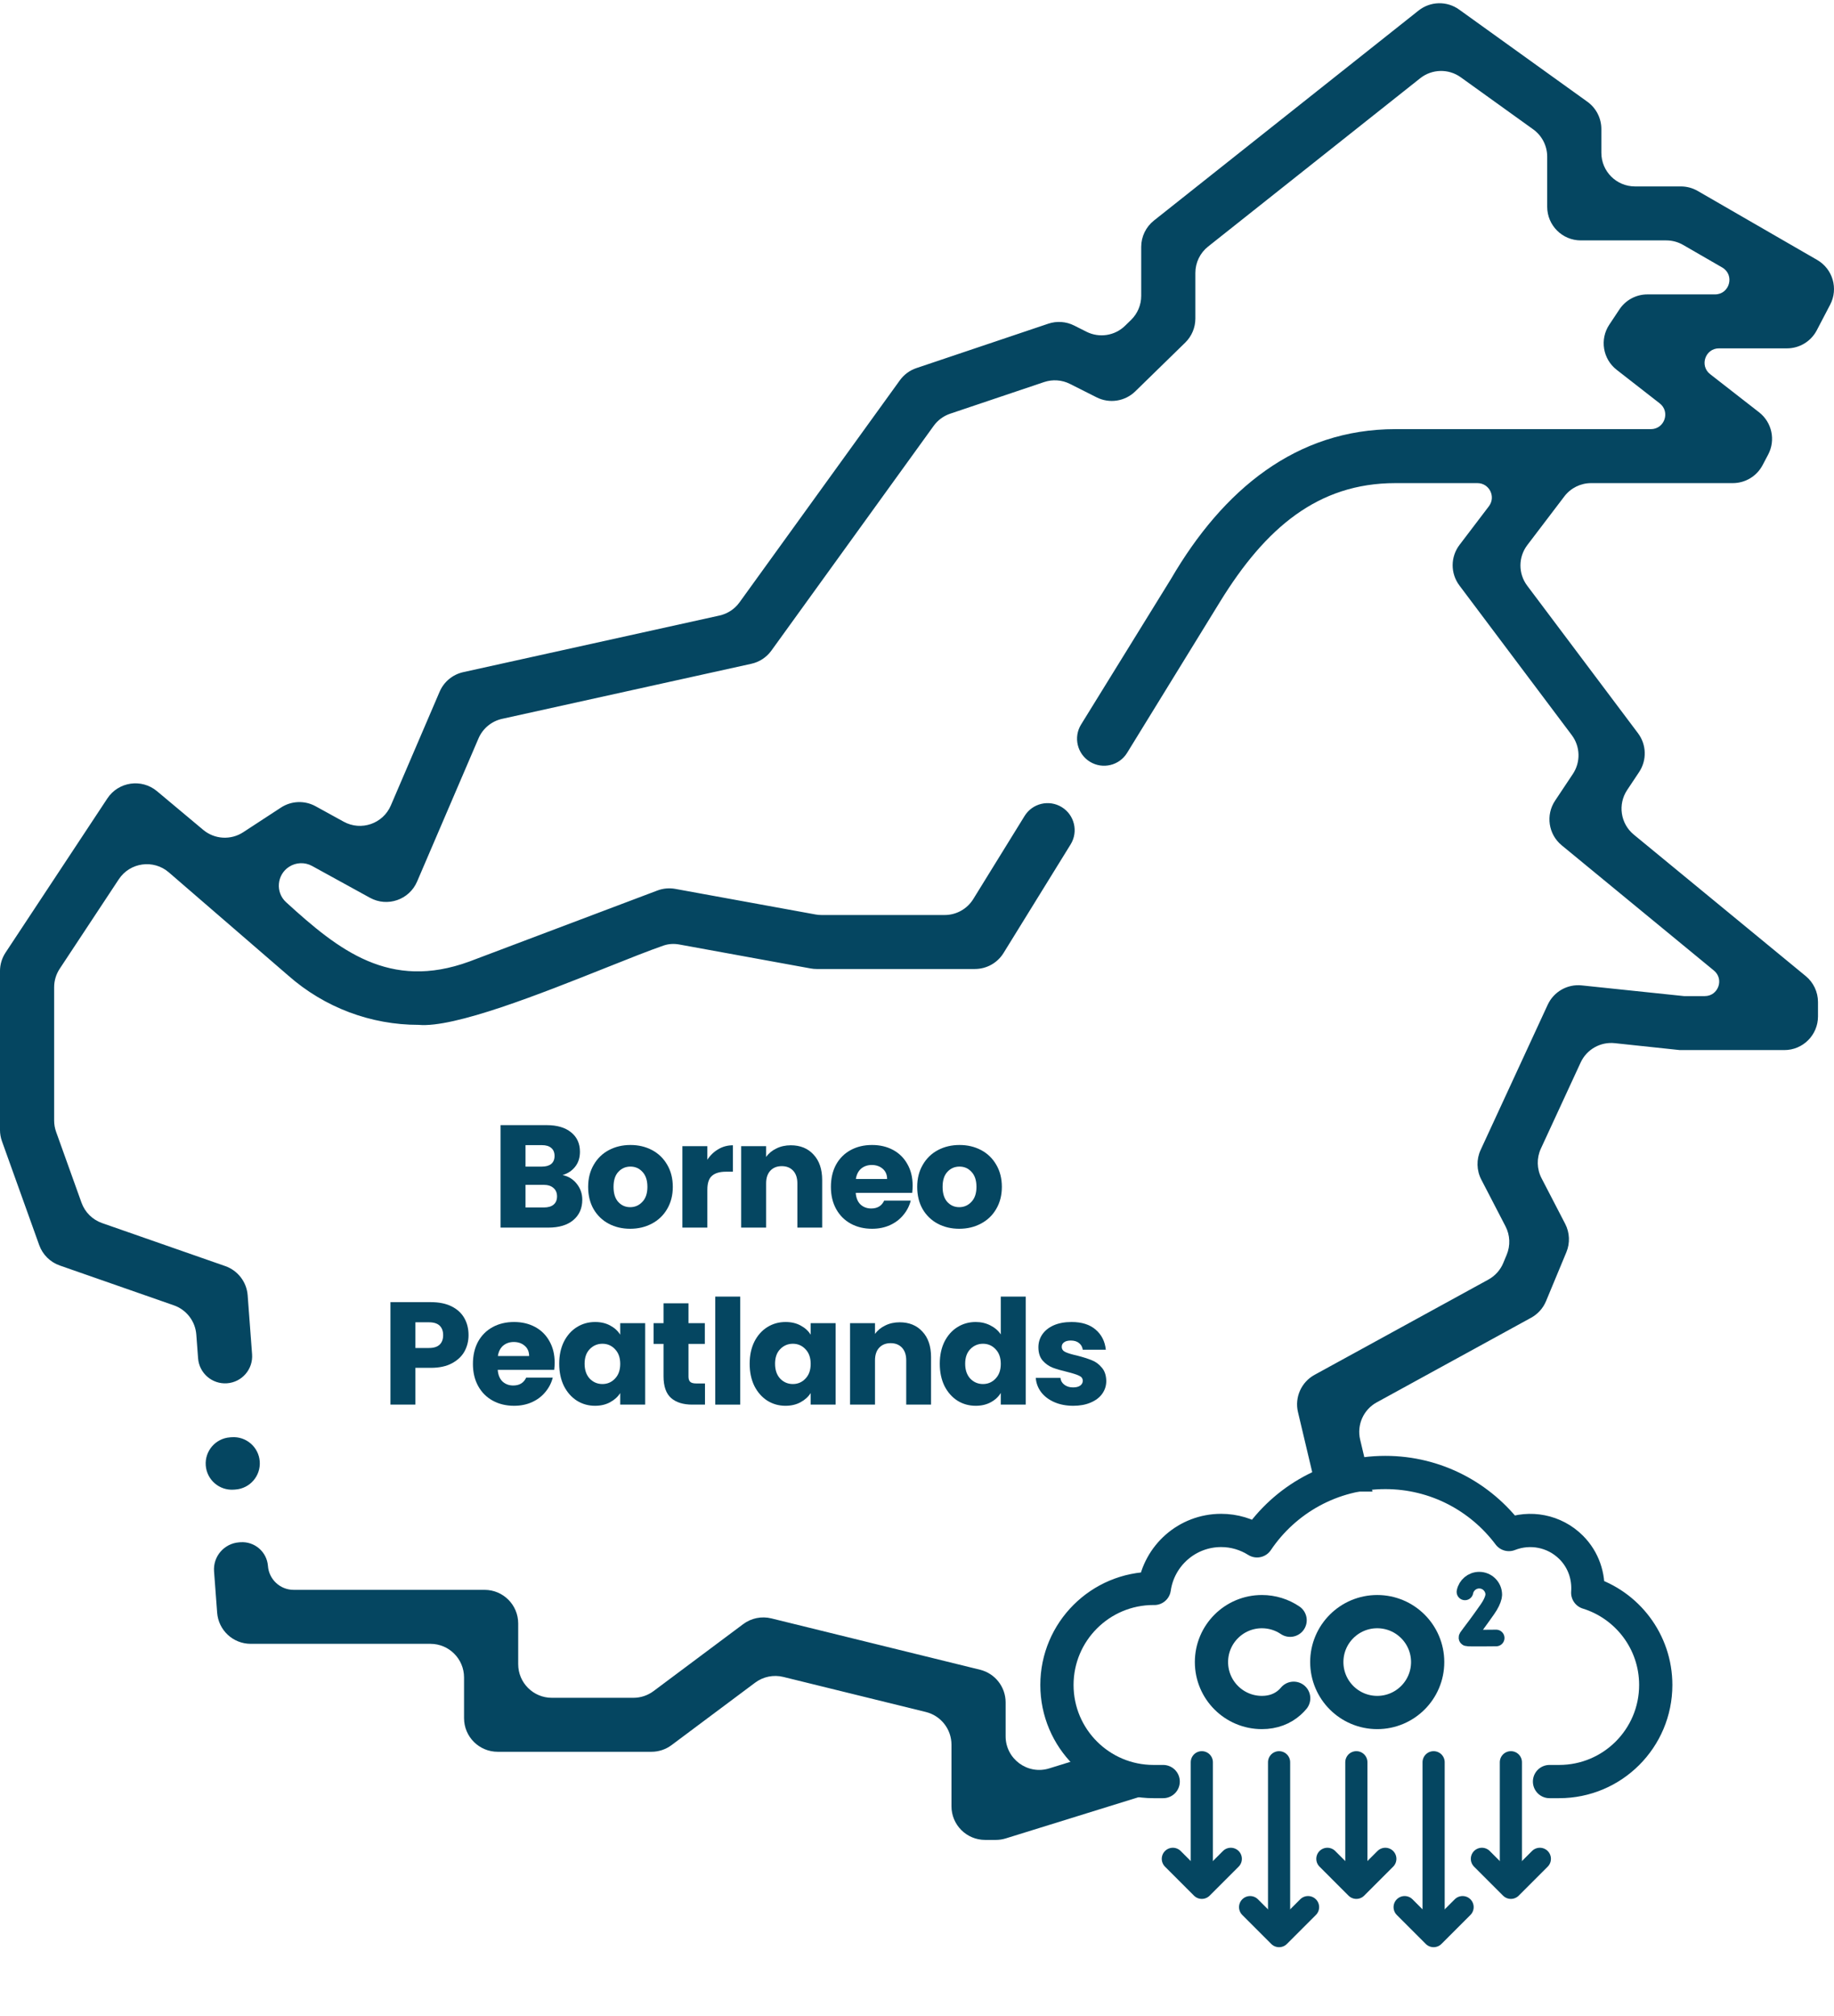 <?xml version="1.0" encoding="UTF-8"?> <svg xmlns="http://www.w3.org/2000/svg" width="373" height="410" viewBox="0 0 373 410" fill="none"><path d="M218.285 285.9C216.84 285.9 215.554 285.653 214.426 285.158C213.298 284.663 212.408 283.99 211.754 283.139C211.101 282.269 210.735 281.299 210.656 280.23H215.673C215.732 280.804 215.999 281.269 216.474 281.625C216.949 281.982 217.533 282.16 218.226 282.16C218.859 282.16 219.344 282.041 219.68 281.804C220.036 281.546 220.214 281.22 220.214 280.824C220.214 280.349 219.967 280.003 219.472 279.785C218.978 279.548 218.176 279.29 217.068 279.013C215.881 278.736 214.891 278.449 214.1 278.152C213.308 277.836 212.625 277.351 212.051 276.698C211.477 276.025 211.19 275.125 211.19 273.997C211.19 273.047 211.448 272.186 211.962 271.414C212.497 270.623 213.268 269.999 214.278 269.544C215.307 269.089 216.524 268.861 217.929 268.861C220.007 268.861 221.639 269.376 222.827 270.405C224.034 271.434 224.726 272.799 224.905 274.501H220.214C220.135 273.927 219.878 273.472 219.443 273.136C219.027 272.799 218.473 272.631 217.78 272.631C217.187 272.631 216.732 272.75 216.415 272.987C216.098 273.205 215.94 273.512 215.94 273.908C215.94 274.383 216.187 274.739 216.682 274.976C217.197 275.214 217.988 275.451 219.057 275.689C220.284 276.005 221.283 276.322 222.055 276.639C222.827 276.935 223.5 277.43 224.073 278.123C224.667 278.796 224.974 279.706 224.994 280.854C224.994 281.823 224.717 282.694 224.162 283.466C223.628 284.218 222.846 284.812 221.817 285.247C220.808 285.682 219.631 285.9 218.285 285.9Z" fill="#054661"></path><path d="M191.132 277.351C191.132 275.649 191.449 274.155 192.082 272.869C192.735 271.582 193.616 270.593 194.724 269.9C195.832 269.208 197.069 268.861 198.435 268.861C199.523 268.861 200.513 269.089 201.403 269.544C202.313 269.999 203.026 270.613 203.54 271.384V263.696H208.616V285.663H203.54V283.288C203.066 284.079 202.383 284.713 201.492 285.188C200.621 285.663 199.602 285.9 198.435 285.9C197.069 285.9 195.832 285.554 194.724 284.861C193.616 284.149 192.735 283.149 192.082 281.863C191.449 280.557 191.132 279.053 191.132 277.351ZM203.54 277.381C203.54 276.114 203.184 275.115 202.472 274.383C201.779 273.65 200.928 273.284 199.919 273.284C198.91 273.284 198.049 273.65 197.336 274.383C196.644 275.095 196.298 276.084 196.298 277.351C196.298 278.618 196.644 279.627 197.336 280.379C198.049 281.111 198.91 281.477 199.919 281.477C200.928 281.477 201.779 281.111 202.472 280.379C203.184 279.647 203.54 278.647 203.54 277.381Z" fill="#054661"></path><path d="M182.974 268.921C184.914 268.921 186.457 269.554 187.605 270.82C188.773 272.067 189.357 273.789 189.357 275.986V285.663H184.31V276.668C184.31 275.56 184.023 274.699 183.449 274.086C182.876 273.472 182.104 273.165 181.134 273.165C180.164 273.165 179.393 273.472 178.819 274.086C178.245 274.699 177.958 275.56 177.958 276.668V285.663H172.882V269.099H177.958V271.295C178.472 270.563 179.165 269.989 180.036 269.574C180.906 269.138 181.886 268.921 182.974 268.921Z" fill="#054661"></path><path d="M152.468 277.351C152.468 275.649 152.784 274.155 153.418 272.869C154.071 271.582 154.951 270.593 156.059 269.9C157.168 269.208 158.404 268.861 159.77 268.861C160.938 268.861 161.957 269.099 162.827 269.574C163.718 270.049 164.401 270.672 164.876 271.444V269.099H169.952V285.663H164.876V283.317C164.381 284.089 163.688 284.713 162.798 285.188C161.927 285.663 160.908 285.9 159.74 285.9C158.395 285.9 157.168 285.554 156.059 284.861C154.951 284.149 154.071 283.149 153.418 281.863C152.784 280.557 152.468 279.053 152.468 277.351ZM164.876 277.381C164.876 276.114 164.519 275.115 163.807 274.383C163.114 273.65 162.263 273.284 161.254 273.284C160.245 273.284 159.384 273.65 158.672 274.383C157.979 275.095 157.633 276.084 157.633 277.351C157.633 278.617 157.979 279.627 158.672 280.379C159.384 281.111 160.245 281.477 161.254 281.477C162.263 281.477 163.114 281.111 163.807 280.379C164.519 279.647 164.876 278.647 164.876 277.381Z" fill="#054661"></path><path d="M150.54 263.696V285.663H145.464V263.696H150.54Z" fill="#054661"></path><path d="M143.379 281.358V285.663H140.797C138.956 285.663 137.521 285.217 136.492 284.327C135.463 283.416 134.949 281.942 134.949 279.904V273.314H132.93V269.099H134.949V265.062H140.025V269.099H143.349V273.314H140.025V279.963C140.025 280.458 140.144 280.814 140.381 281.032C140.619 281.25 141.014 281.358 141.568 281.358H143.379Z" fill="#054661"></path><path d="M113.733 277.351C113.733 275.649 114.05 274.155 114.683 272.869C115.336 271.582 116.217 270.593 117.325 269.9C118.433 269.208 119.67 268.861 121.035 268.861C122.203 268.861 123.222 269.099 124.093 269.574C124.983 270.049 125.666 270.672 126.141 271.444V269.099H131.217V285.663H126.141V283.317C125.646 284.089 124.954 284.713 124.063 285.188C123.193 285.663 122.173 285.9 121.006 285.9C119.66 285.9 118.433 285.554 117.325 284.861C116.217 284.149 115.336 283.149 114.683 281.863C114.05 280.557 113.733 279.053 113.733 277.351ZM126.141 277.381C126.141 276.114 125.785 275.115 125.073 274.383C124.38 273.65 123.529 273.284 122.52 273.284C121.51 273.284 120.65 273.65 119.937 274.383C119.245 275.095 118.898 276.084 118.898 277.351C118.898 278.617 119.245 279.627 119.937 280.379C120.65 281.111 121.51 281.477 122.52 281.477C123.529 281.477 124.38 281.111 125.073 280.379C125.785 279.647 126.141 278.647 126.141 277.381Z" fill="#054661"></path><path d="M112.807 277.113C112.807 277.588 112.777 278.083 112.718 278.598H101.23C101.309 279.627 101.636 280.418 102.209 280.972C102.803 281.507 103.525 281.774 104.376 281.774C105.643 281.774 106.524 281.24 107.018 280.171H112.421C112.144 281.259 111.639 282.239 110.907 283.11C110.195 283.98 109.294 284.663 108.206 285.158C107.117 285.653 105.9 285.9 104.555 285.9C102.932 285.9 101.487 285.554 100.221 284.861C98.954 284.168 97.965 283.179 97.252 281.893C96.54 280.606 96.184 279.102 96.184 277.381C96.184 275.659 96.53 274.155 97.222 272.869C97.935 271.582 98.924 270.593 100.191 269.9C101.457 269.208 102.912 268.861 104.555 268.861C106.157 268.861 107.582 269.198 108.829 269.871C110.076 270.543 111.045 271.503 111.738 272.75C112.451 273.997 112.807 275.451 112.807 277.113ZM107.612 275.778C107.612 274.907 107.315 274.214 106.721 273.7C106.128 273.185 105.386 272.928 104.495 272.928C103.644 272.928 102.922 273.175 102.328 273.67C101.754 274.165 101.398 274.867 101.26 275.778H107.612Z" fill="#054661"></path><path d="M95.292 271.533C95.292 272.74 95.015 273.848 94.461 274.857C93.907 275.847 93.056 276.648 91.908 277.262C90.76 277.875 89.336 278.182 87.634 278.182H84.487V285.663H79.411V264.824H87.634C89.296 264.824 90.701 265.111 91.849 265.685C92.997 266.259 93.858 267.051 94.431 268.06C95.005 269.069 95.292 270.227 95.292 271.533ZM87.248 274.145C88.218 274.145 88.94 273.917 89.415 273.462C89.89 273.007 90.127 272.364 90.127 271.533C90.127 270.702 89.89 270.059 89.415 269.603C88.94 269.148 88.218 268.921 87.248 268.921H84.487V274.145H87.248Z" fill="#054661"></path><path d="M195.09 249.9C193.467 249.9 192.003 249.554 190.697 248.861C189.41 248.168 188.391 247.179 187.639 245.893C186.907 244.606 186.541 243.102 186.541 241.381C186.541 239.679 186.917 238.185 187.669 236.898C188.421 235.592 189.45 234.593 190.756 233.9C192.062 233.208 193.526 232.861 195.149 232.861C196.772 232.861 198.236 233.208 199.542 233.9C200.849 234.593 201.878 235.592 202.63 236.898C203.382 238.185 203.758 239.679 203.758 241.381C203.758 243.083 203.372 244.587 202.6 245.893C201.848 247.179 200.809 248.168 199.483 248.861C198.177 249.554 196.713 249.9 195.09 249.9ZM195.09 245.507C196.06 245.507 196.881 245.151 197.554 244.438C198.246 243.726 198.593 242.707 198.593 241.381C198.593 240.055 198.256 239.036 197.583 238.323C196.93 237.611 196.119 237.255 195.149 237.255C194.16 237.255 193.338 237.611 192.685 238.323C192.032 239.016 191.706 240.035 191.706 241.381C191.706 242.707 192.022 243.726 192.656 244.438C193.309 245.151 194.12 245.507 195.09 245.507Z" fill="#054661"></path><path d="M185.614 241.113C185.614 241.588 185.585 242.083 185.525 242.598H174.037C174.117 243.627 174.443 244.418 175.017 244.972C175.611 245.507 176.333 245.774 177.184 245.774C178.45 245.774 179.331 245.24 179.826 244.171H185.228C184.951 245.259 184.447 246.239 183.714 247.11C183.002 247.98 182.102 248.663 181.013 249.158C179.925 249.653 178.708 249.9 177.362 249.9C175.739 249.9 174.295 249.554 173.028 248.861C171.762 248.168 170.772 247.179 170.06 245.893C169.347 244.606 168.991 243.102 168.991 241.381C168.991 239.659 169.337 238.155 170.03 236.869C170.742 235.582 171.732 234.593 172.998 233.9C174.265 233.208 175.72 232.861 177.362 232.861C178.965 232.861 180.39 233.198 181.637 233.871C182.883 234.543 183.853 235.503 184.546 236.75C185.258 237.997 185.614 239.451 185.614 241.113ZM180.42 239.778C180.42 238.907 180.123 238.214 179.529 237.7C178.935 237.185 178.193 236.928 177.303 236.928C176.452 236.928 175.729 237.175 175.136 237.67C174.562 238.165 174.206 238.867 174.067 239.778H180.42Z" fill="#054661"></path><path d="M160.833 232.921C162.772 232.921 164.316 233.554 165.464 234.82C166.631 236.067 167.215 237.789 167.215 239.986V249.663H162.169V240.668C162.169 239.56 161.882 238.699 161.308 238.086C160.734 237.472 159.962 237.165 158.993 237.165C158.023 237.165 157.251 237.472 156.677 238.086C156.103 238.699 155.816 239.56 155.816 240.668V249.663H150.74V233.099H155.816V235.295C156.331 234.563 157.024 233.989 157.894 233.574C158.765 233.138 159.745 232.921 160.833 232.921Z" fill="#054661"></path><path d="M143.862 235.859C144.455 234.949 145.197 234.237 146.088 233.722C146.978 233.188 147.968 232.921 149.056 232.921V238.294H147.661C146.395 238.294 145.445 238.571 144.811 239.125C144.178 239.659 143.862 240.609 143.862 241.974V249.663H138.786V233.099H143.862V235.859Z" fill="#054661"></path><path d="M128.167 249.9C126.544 249.9 125.08 249.554 123.774 248.861C122.487 248.168 121.468 247.179 120.716 245.893C119.984 244.606 119.618 243.102 119.618 241.381C119.618 239.679 119.994 238.185 120.746 236.898C121.498 235.592 122.527 234.593 123.833 233.9C125.139 233.208 126.603 232.861 128.226 232.861C129.849 232.861 131.313 233.208 132.619 233.9C133.926 234.593 134.955 235.592 135.707 236.898C136.459 238.185 136.835 239.679 136.835 241.381C136.835 243.083 136.449 244.587 135.677 245.893C134.925 247.179 133.886 248.168 132.56 248.861C131.254 249.554 129.79 249.9 128.167 249.9ZM128.167 245.507C129.137 245.507 129.958 245.151 130.631 244.438C131.323 243.726 131.67 242.707 131.67 241.381C131.67 240.055 131.333 239.036 130.66 238.323C130.007 237.611 129.196 237.255 128.226 237.255C127.237 237.255 126.415 237.611 125.762 238.323C125.109 239.016 124.783 240.035 124.783 241.381C124.783 242.707 125.099 243.726 125.733 244.438C126.386 245.151 127.197 245.507 128.167 245.507Z" fill="#054661"></path><path d="M114.418 238.976C115.625 239.233 116.595 239.837 117.327 240.787C118.059 241.717 118.425 242.786 118.425 243.993C118.425 245.734 117.812 247.12 116.585 248.149C115.378 249.158 113.686 249.663 111.509 249.663H101.802V228.824H111.182C113.3 228.824 114.952 229.309 116.139 230.279C117.347 231.248 117.95 232.564 117.95 234.227C117.95 235.454 117.624 236.473 116.971 237.284C116.337 238.096 115.486 238.66 114.418 238.976ZM106.878 237.255H110.203C111.034 237.255 111.667 237.076 112.102 236.72C112.558 236.344 112.785 235.8 112.785 235.088C112.785 234.375 112.558 233.831 112.102 233.455C111.667 233.079 111.034 232.891 110.203 232.891H106.878V237.255ZM110.618 245.566C111.469 245.566 112.122 245.378 112.577 245.002C113.052 244.606 113.29 244.042 113.29 243.31C113.29 242.578 113.042 242.004 112.548 241.588C112.073 241.173 111.41 240.965 110.559 240.965H106.878V245.566H110.618Z" fill="#054661"></path><path d="M248.669 110.351L209.132 174.197L248.669 110.351Z" fill="#198D78"></path><path d="M41.845 298.033C41.627 295.095 43.832 292.537 46.769 292.319L47.113 292.293C50.05 292.075 52.608 294.28 52.827 297.217C53.045 300.155 50.84 302.713 47.902 302.931L47.559 302.957C44.621 303.175 42.063 300.97 41.845 298.033Z" fill="#054661"></path><mask id="mask0_5647_9484" style="mask-type:luminance" maskUnits="userSpaceOnUse" x="198" y="283" width="154" height="127"><path d="M198.896 283.879H351.593V409.341H198.896V283.879Z" fill="white"></path></mask><g mask="url(#mask0_5647_9484)"><path d="M262.383 329.516C260.746 328.41 258.772 327.764 256.648 327.764C250.983 327.764 246.39 332.357 246.39 338.022C246.39 343.687 250.983 348.279 256.648 348.279C258.949 348.279 260.841 347.522 262.278 346.243C262.575 345.978 262.853 345.691 263.11 345.383" stroke="#054661" stroke-width="6.761" stroke-miterlimit="10" stroke-linecap="round" stroke-linejoin="round"></path><path d="M304.293 333.123C304.293 333.123 298.669 333.194 298.403 333.105C298.136 333.016 298.83 332.547 302.517 327.278C303.206 326.294 303.585 325.464 303.746 324.769L303.803 324.322C303.803 322.688 302.479 321.364 300.846 321.364C299.408 321.364 298.21 322.389 297.943 323.748" stroke="#054661" stroke-width="3.381" stroke-miterlimit="10" stroke-linecap="round" stroke-linejoin="round"></path><path d="M290.359 338.022C290.359 343.687 285.766 348.279 280.101 348.279C274.436 348.279 269.844 343.687 269.844 338.022C269.844 332.357 274.436 327.764 280.101 327.764C285.766 327.764 290.359 332.357 290.359 338.022Z" stroke="#054661" stroke-width="6.761" stroke-miterlimit="10" stroke-linecap="round" stroke-linejoin="round"></path><path d="M315.141 362.324H317.105C327.954 362.324 336.748 353.529 336.748 342.681C336.748 333.855 330.926 326.39 322.914 323.913C323.16 320.611 322.071 317.229 319.546 314.704C316.122 311.28 311.117 310.413 306.882 312.084C301.15 304.437 292.041 299.466 281.748 299.466C270.88 299.466 261.303 304.984 255.659 313.368C253.541 312.035 251.042 311.252 248.355 311.252C241.427 311.252 235.712 316.381 234.759 323.046C234.707 323.045 234.657 323.038 234.604 323.038C223.756 323.038 214.961 331.832 214.961 342.681C214.961 353.529 223.756 362.324 234.604 362.324H236.569" stroke="#054661" stroke-width="6.761" stroke-miterlimit="10" stroke-linecap="round" stroke-linejoin="round"></path><path d="M244.426 358.395V381.967" stroke="#054661" stroke-width="4.508" stroke-miterlimit="10" stroke-linecap="round" stroke-linejoin="round"></path><path d="M238.533 378.038L244.426 383.931L250.319 378.038" stroke="#054661" stroke-width="4.508" stroke-miterlimit="10" stroke-linecap="round" stroke-linejoin="round"></path><path d="M260.14 358.396V391.789" stroke="#054661" stroke-width="4.508" stroke-miterlimit="10" stroke-linecap="round" stroke-linejoin="round"></path><path d="M254.248 387.86L260.14 393.753L266.033 387.86" stroke="#054661" stroke-width="4.508" stroke-miterlimit="10" stroke-linecap="round" stroke-linejoin="round"></path><path d="M275.855 358.395V381.967" stroke="#054661" stroke-width="4.508" stroke-miterlimit="10" stroke-linecap="round" stroke-linejoin="round"></path><path d="M269.962 378.038L275.854 383.931L281.748 378.038" stroke="#054661" stroke-width="4.508" stroke-miterlimit="10" stroke-linecap="round" stroke-linejoin="round"></path><path d="M307.283 358.395V381.967" stroke="#054661" stroke-width="4.508" stroke-miterlimit="10" stroke-linecap="round" stroke-linejoin="round"></path><path d="M301.391 378.038L307.284 383.931L313.176 378.038" stroke="#054661" stroke-width="4.508" stroke-miterlimit="10" stroke-linecap="round" stroke-linejoin="round"></path><path d="M291.569 358.396V391.789" stroke="#054661" stroke-width="4.508" stroke-miterlimit="10" stroke-linecap="round" stroke-linejoin="round"></path><path d="M285.676 387.86L291.569 393.753L297.462 387.86" stroke="#054661" stroke-width="4.508" stroke-miterlimit="10" stroke-linecap="round" stroke-linejoin="round"></path></g><path fill-rule="evenodd" clip-rule="evenodd" d="M333.138 149.12C334.88 151.439 334.97 154.604 333.363 157.018L330.934 160.667C328.989 163.589 329.572 167.509 332.282 169.739L367.249 198.509C368.828 199.808 369.743 201.746 369.743 203.791V206.717C369.743 210.495 366.681 213.558 362.903 213.558H341.632L328.406 212.152C325.491 211.842 322.702 213.424 321.473 216.086L313.382 233.602C312.496 235.521 312.546 237.741 313.519 239.618L318.326 248.895C319.255 250.689 319.344 252.802 318.569 254.668L314.434 264.618C313.837 266.055 312.768 267.245 311.405 267.992L279.997 285.206C277.297 286.686 275.918 289.787 276.628 292.782L279.132 303.35H267.815L263.984 287.185C263.274 284.189 264.653 281.088 267.353 279.609L302.708 260.232C304.071 259.484 305.14 258.294 305.737 256.858L306.435 255.177C307.211 253.312 307.122 251.199 306.192 249.405L301.265 239.896C300.293 238.019 300.242 235.799 301.128 233.88L314.773 204.34C316.001 201.682 318.783 200.1 321.695 200.405L342.495 202.581H346.717C349.468 202.581 350.704 199.133 348.579 197.385L317.619 171.913C314.909 169.682 314.326 165.762 316.271 162.84L319.891 157.401C321.498 154.986 321.408 151.822 319.667 149.503L296.812 119.067C294.975 116.621 294.985 113.254 296.837 110.819L302.812 102.961C304.28 101.03 302.904 98.254 300.479 98.254H283.785C268.012 98.254 257.349 107.436 248.19 122.285L229.23 153.115C227.641 155.699 224.259 156.507 221.673 154.921C219.08 153.33 218.273 149.935 219.871 147.347L238.144 117.761C248.741 99.575 263.642 87.276 283.785 87.276H335.748C338.538 87.276 339.751 83.747 337.55 82.032L328.793 75.205C325.971 73.006 325.321 69.004 327.301 66.025L329.359 62.926C330.627 61.017 332.766 59.871 335.057 59.871H348.796C351.796 59.871 352.86 55.9 350.263 54.4L342.314 49.81C341.274 49.209 340.094 48.893 338.893 48.893H321.51C317.732 48.893 314.67 45.83 314.67 42.052V31.86C314.67 29.658 313.61 27.59 311.821 26.305L297.088 15.716C294.605 13.931 291.239 14.011 288.843 15.912L245.702 50.146C244.067 51.443 243.114 53.417 243.114 55.504V64.783C243.114 66.626 242.37 68.391 241.051 69.679L230.888 79.597C228.797 81.637 225.641 82.125 223.032 80.809L217.612 78.078C215.979 77.254 214.084 77.12 212.35 77.703L193.253 84.133C191.901 84.588 190.725 85.455 189.89 86.611L156.884 132.319C155.901 133.68 154.453 134.632 152.814 134.994L102.126 146.193C99.974 146.668 98.183 148.151 97.315 150.176L84.828 179.288C83.236 183.002 78.788 184.533 75.246 182.586L63.471 176.114C61.995 175.302 60.19 175.371 58.78 176.293C56.284 177.923 55.988 181.482 58.189 183.491C68.925 193.291 79.234 201.472 95.435 195.559L133.697 181.109C134.859 180.67 136.119 180.556 137.341 180.778L165.864 185.98C166.269 186.054 166.68 186.091 167.091 186.091H192.125C194.496 186.091 196.699 184.863 197.945 182.845L208.381 165.947C209.975 163.367 213.355 162.563 215.94 164.149C218.535 165.741 219.344 169.139 217.744 171.73L204.098 193.823C202.852 195.84 200.65 197.069 198.278 197.069H166.091C165.68 197.069 165.269 197.032 164.864 196.958L138.157 192.087C137.074 191.89 135.972 191.946 134.931 192.307C131.992 193.325 127.887 194.961 123.248 196.811C110.004 202.09 92.405 209.107 85.113 208.429C75.495 208.43 66.044 204.963 58.576 198.362L34.339 177.418C31.216 174.72 26.433 175.38 24.158 178.825L12.143 197.02C11.404 198.138 11.011 199.449 11.011 200.79V227.883C11.011 228.67 11.146 229.451 11.412 230.192L16.577 244.593C17.274 246.536 18.811 248.061 20.761 248.741L45.804 257.487C48.374 258.385 50.167 260.72 50.37 263.434L51.269 275.422C51.496 278.456 49.22 281.099 46.186 281.325C43.154 281.551 40.513 279.277 40.286 276.245L39.924 271.418C39.721 268.704 37.927 266.368 35.358 265.471L12.158 257.369C10.209 256.689 8.671 255.164 7.974 253.221L0.398 232.095C0.133 231.354 -0.003 230.573 -0.003 229.786V197.502C-0.003 196.161 0.39 194.851 1.129 193.732L21.832 162.383C24.082 158.974 28.799 158.285 31.931 160.907L41.33 168.774C43.64 170.708 46.942 170.903 49.463 169.255L57.144 164.237C59.26 162.854 61.965 162.751 64.181 163.968L69.904 167.114C73.445 169.061 77.893 167.53 79.486 163.816L89.409 140.68C90.278 138.654 92.069 137.172 94.22 136.696L146.328 125.184C147.967 124.822 149.416 123.87 150.398 122.509L183.015 77.34C183.851 76.183 185.026 75.317 186.378 74.861L213.201 65.831C214.934 65.247 216.829 65.382 218.463 66.205L220.963 67.465C223.572 68.78 226.728 68.293 228.819 66.252L230.037 65.064C231.356 63.777 232.1 62.011 232.1 60.168V50.212C232.1 48.125 233.053 46.152 234.688 44.854L288.514 2.141C290.91 0.24 294.275 0.16 296.759 1.945L322.836 20.687C324.625 21.972 325.685 24.039 325.685 26.242V31.074C325.685 34.852 328.748 37.914 332.526 37.914H341.854C343.055 37.914 344.235 38.23 345.275 38.831L369.579 52.866C372.753 54.699 373.919 58.708 372.222 61.957L369.497 67.174C368.317 69.432 365.981 70.848 363.433 70.848H349.611C346.821 70.848 345.608 74.377 347.808 76.092L357.768 83.855C360.382 85.892 361.159 89.511 359.613 92.442L358.473 94.604C357.289 96.848 354.96 98.253 352.422 98.253H323.603C321.466 98.253 319.452 99.252 318.158 100.953L310.625 110.859C308.773 113.294 308.763 116.662 310.6 119.108L333.138 149.12ZM224.64 356.154L213.393 359.645C208.99 361.011 204.524 357.721 204.524 353.112V346.221C204.524 343.072 202.375 340.33 199.317 339.578L156.882 329.14C154.895 328.651 152.794 329.077 151.154 330.302L132.915 343.929C131.733 344.812 130.296 345.289 128.821 345.289H112.233C108.455 345.289 105.392 342.227 105.392 338.449V330.174C105.392 326.396 102.33 323.334 98.552 323.334H59.722C56.981 323.334 54.703 321.22 54.498 318.486C54.281 315.601 51.768 313.438 48.883 313.653L48.617 313.672C45.583 313.899 43.307 316.542 43.534 319.576L44.164 327.982C44.432 331.552 47.406 334.312 50.986 334.312H87.538C91.316 334.312 94.378 337.374 94.378 341.152V349.427C94.378 353.205 97.441 356.267 101.219 356.267H132.491C133.967 356.267 135.403 355.79 136.585 354.907L153.584 342.206C155.223 340.982 157.325 340.555 159.312 341.044L188.303 348.175C191.36 348.927 193.51 351.669 193.51 354.818V367.349C193.51 371.127 196.572 374.19 200.35 374.19H202.536C203.223 374.19 203.907 374.086 204.563 373.882L235.289 364.346L224.64 356.154Z" fill="#054661"></path></svg> 